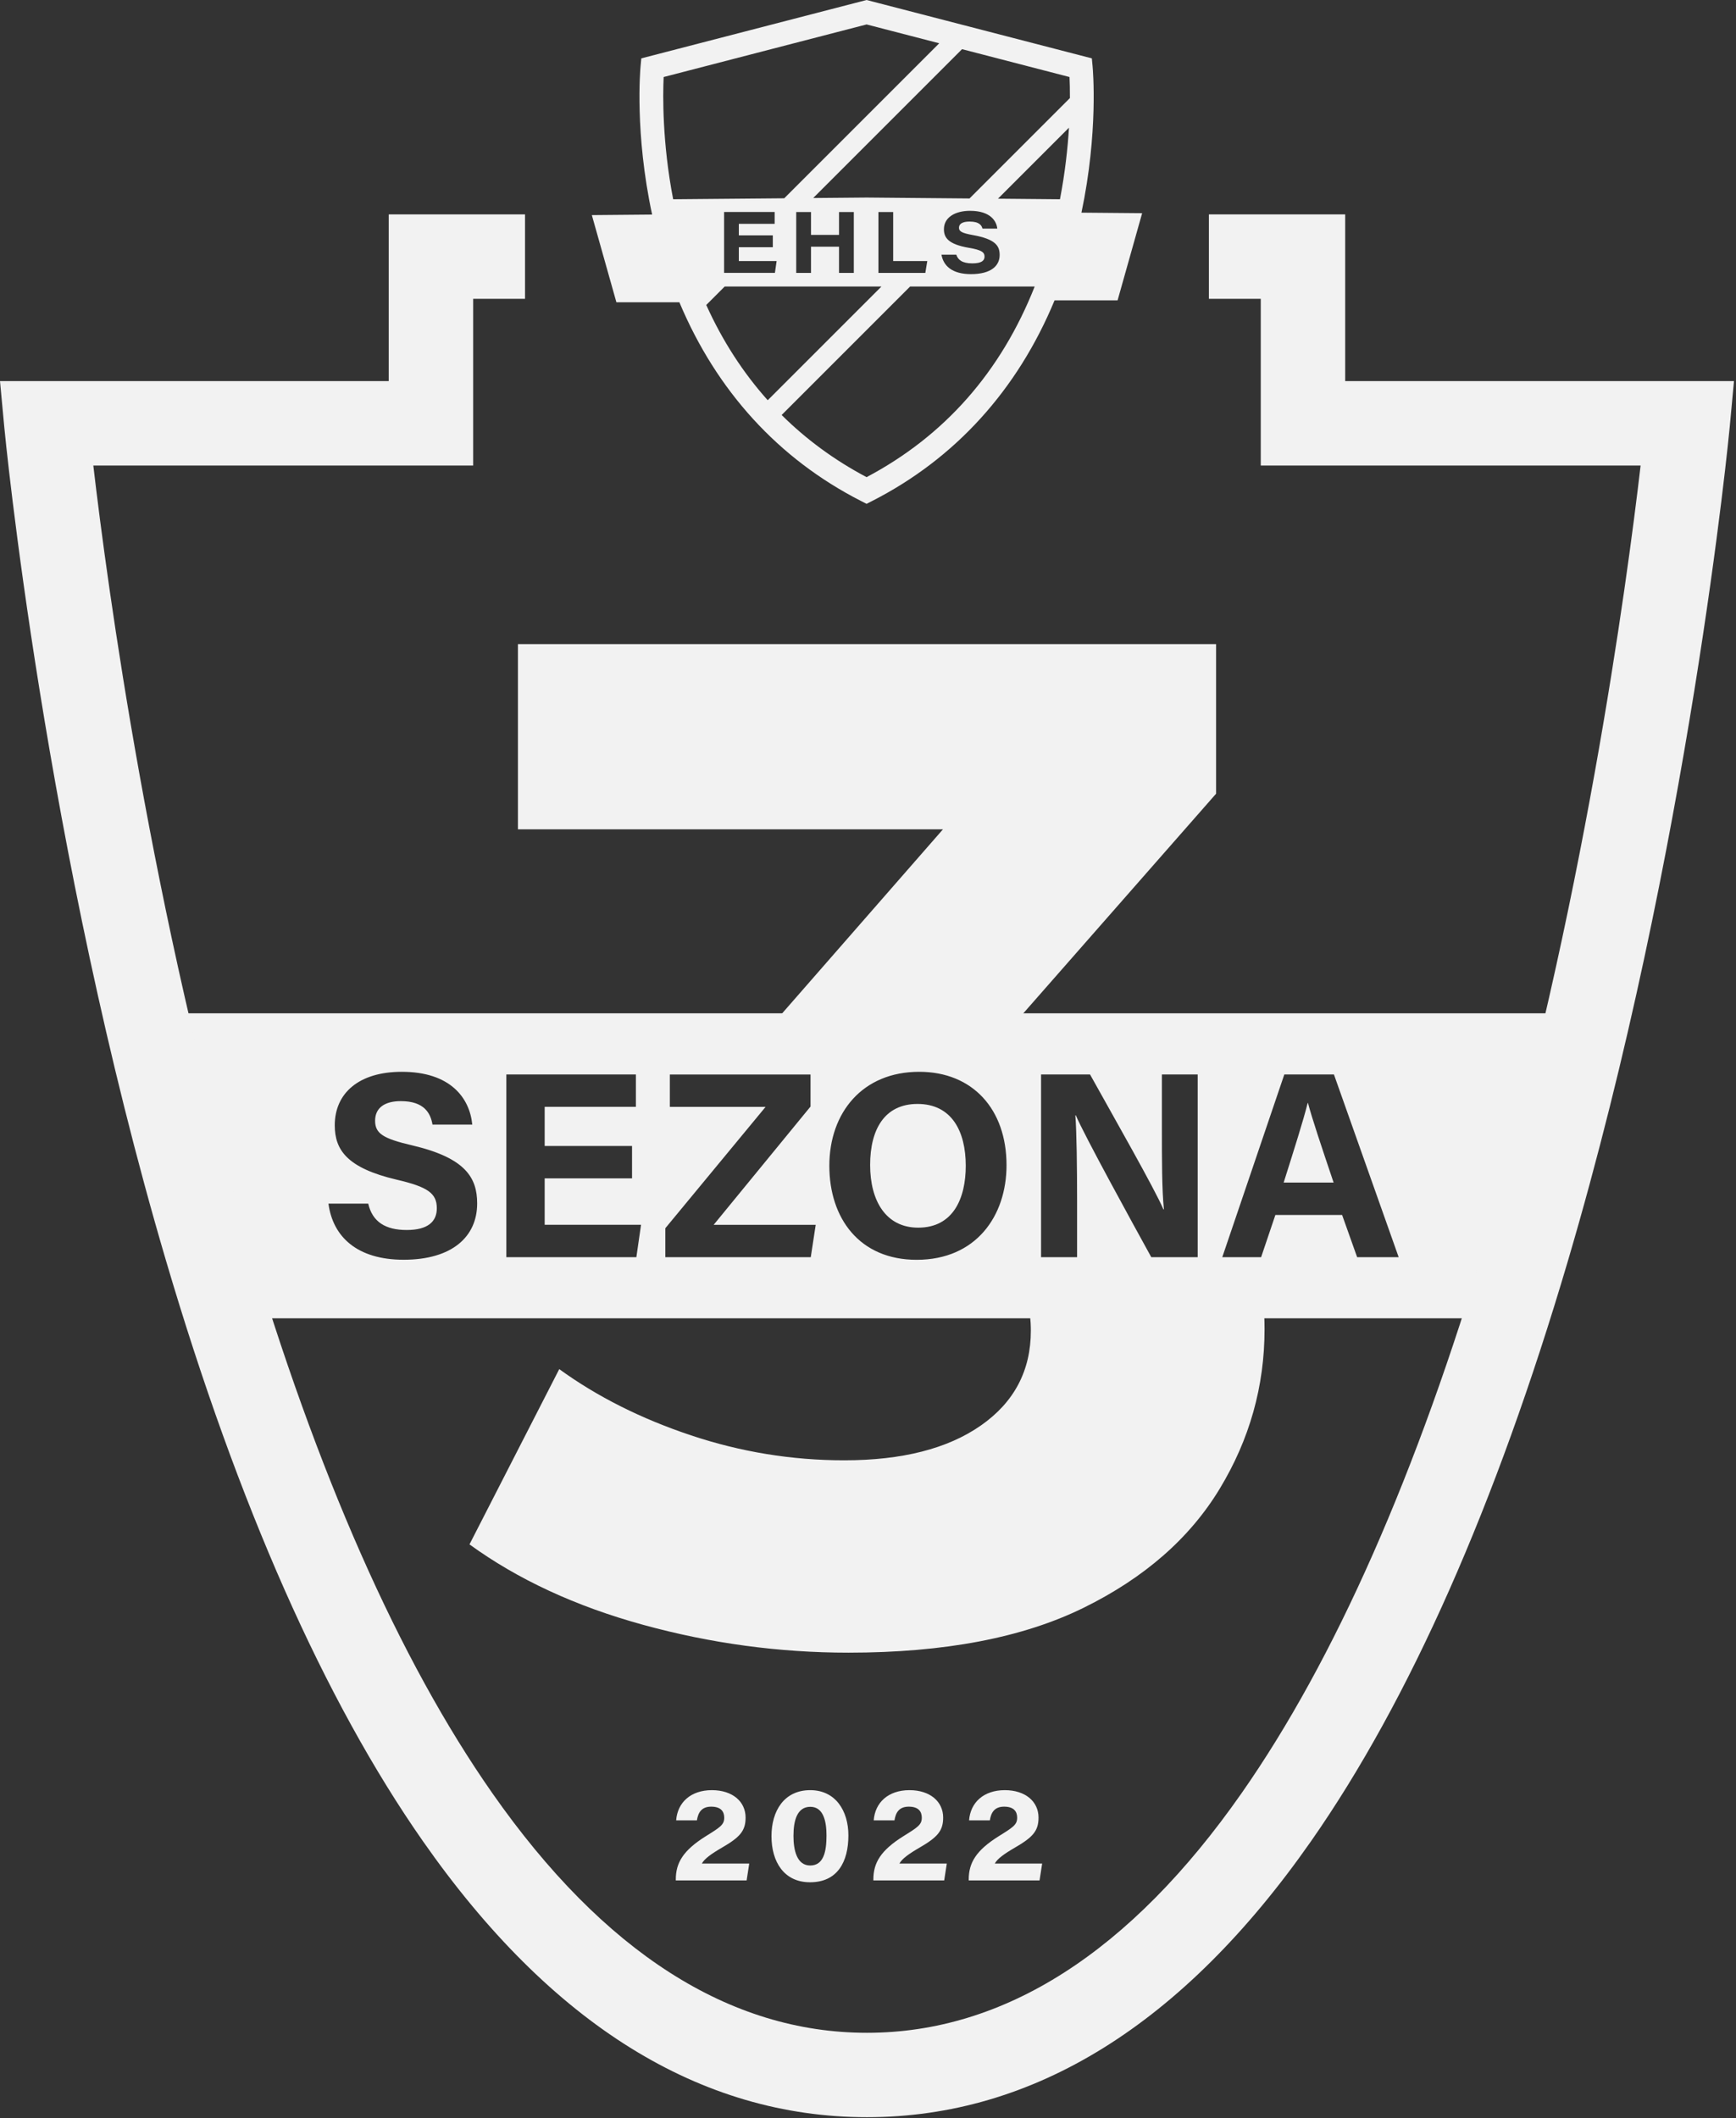 <svg width="586" height="715" viewBox="0 0 586 715" fill="none" xmlns="http://www.w3.org/2000/svg">
<rect x="0" y="0" width="586" height="715" fill="#333333" stroke="none"/>
<path d="M309.72 372.63C298.58 372.63 293.72 381.23 293.72 393.24C293.72 405.28 299 414.39 309.94 414.39C321.8 414.39 326 404.46 326 393.47C325.99 381.8 321.21 372.63 309.72 372.63Z" fill="#F2F2F2"/>
<path d="M441.42 372.3C439.9 378.38 436.82 388.05 433.31 399.17H450.17C445.79 386.16 443 377.84 441.51 372.3H441.42Z" fill="#F2F2F2"/>
<path d="M44.75 342.04V348.09L74.05 444.99H508.95L538.25 342.04H44.75ZM136.25 425.22C120.6 425.22 112.35 417.51 110.87 406.27H124.3C125.71 412.46 130.15 415.18 137.29 415.18C144.41 415.18 147.45 412.37 147.45 407.85C147.45 402.83 144.48 400.65 133.93 398.2C117.15 394.26 113 388.16 113 379.83C113 369.08 121.04 361.78 135.64 361.78C152.01 361.78 158.54 370.58 159.42 379.6H145.99C145.35 375.81 143.25 371.68 135.3 371.68C129.89 371.68 126.62 373.92 126.62 378.29C126.62 382.58 129.24 384.32 139.2 386.63C157.14 390.85 161.07 397.53 161.07 406.22C161.07 417.49 152.55 425.22 136.25 425.22ZM214.81 424.35H170.92V362.68H214.65V373.61H183.86V386.82H213.35V397.75H183.86V413.42H216.39L214.81 424.35ZM273.68 424.35H224.59V414.58L258.43 373.62H226.11V362.69H273.6V373.51L240.9 413.43H275.35L273.68 424.35ZM309.43 425.24C290.08 425.24 279.95 411.18 279.95 393.51C279.95 375.56 291.14 361.78 310.29 361.78C328.33 361.78 339.76 374.42 339.76 393.3C339.76 410.46 329.46 425.24 309.43 425.24ZM404.29 424.35H388.62C381.99 412.3 366.22 383.61 363.16 376.49H362.99C363.44 381.88 363.58 394.55 363.58 405.6V424.35H351.42V362.68H367.95C375.65 376.53 389.89 401.5 392.72 408.22H392.89C392.2 401.78 392.21 391.07 392.21 380.96V362.68H404.29V424.35ZM458.11 424.35L453.04 410.11H430.51L425.7 424.35H412.59L433.53 362.68H450.28L472.13 424.35H458.11Z" fill="#F2F2F2"/>
<path d="M454.08 128.64V72.37H408.07V100.87H425.58V157.14H553.8C549.13 197.18 534.21 308.24 501.8 417.97C478.36 497.33 450.54 560.34 419.12 605.26C381.58 658.94 339.02 686.16 292.65 686.16C246.28 686.16 203.72 658.94 166.18 605.26C134.76 560.34 106.94 497.33 83.5 417.97C51.09 308.25 36.17 197.18 31.5 157.14H159.72V100.87H177.23V72.37H131.22V128.64H0L1.45 144.21C1.58 145.62 15.04 286.58 56.08 425.68C80.39 508.08 109.55 573.95 142.74 621.45C185.95 683.29 236.39 714.65 292.66 714.65C348.93 714.65 399.37 683.29 442.58 621.45C475.77 573.94 504.93 508.08 529.24 425.68C570.28 286.58 583.74 145.62 583.87 144.21L585.32 128.64H454.08Z" fill="#F2F2F2"/>
<path d="M228.12 634.73V634.43C228.12 628.76 230.6 624.59 238.27 619.79C243.17 616.74 244.47 615.91 244.47 613.55C244.47 611.52 243.4 609.83 240.07 609.83C236.84 609.83 235.66 611.78 235.25 614.45H228.24C228.69 608.43 233.14 604.26 240.31 604.26C247.28 604.26 251.68 608.13 251.68 613.51C251.68 617.97 249.83 620.12 243.67 623.68C240.13 625.73 237.79 627.41 236.92 629.03H252.91L252.03 634.73H228.12Z" fill="#F2F2F2"/>
<path d="M286.38 619.52C286.38 628.52 282.66 635.35 273.42 635.35C264.71 635.35 260.42 628.52 260.42 619.79C260.42 611.31 264.65 604.26 273.5 604.26C282.05 604.26 286.38 611.24 286.38 619.52ZM267.84 619.71C267.84 624.44 268.95 629.69 273.49 629.69C278.11 629.69 278.99 624.8 278.99 619.56C278.99 615.12 278.1 609.88 273.54 609.88C269.08 609.88 267.84 614.48 267.84 619.71Z" fill="#F2F2F2"/>
<path d="M294.81 634.73V634.43C294.81 628.76 297.29 624.59 304.96 619.79C309.86 616.74 311.16 615.91 311.16 613.55C311.16 611.52 310.09 609.83 306.76 609.83C303.53 609.83 302.35 611.78 301.94 614.45H294.93C295.38 608.43 299.83 604.26 307 604.26C313.97 604.26 318.37 608.13 318.37 613.51C318.37 617.97 316.51 620.12 310.36 623.68C306.82 625.73 304.48 627.41 303.61 629.03H319.6L318.72 634.73H294.81Z" fill="#F2F2F2"/>
<path d="M327 634.73V634.43C327 628.76 329.48 624.59 337.15 619.79C342.05 616.74 343.35 615.91 343.35 613.55C343.35 611.52 342.28 609.83 338.95 609.83C335.72 609.83 334.54 611.78 334.13 614.45H327.12C327.57 608.43 332.02 604.26 339.19 604.26C346.16 604.26 350.56 608.13 350.56 613.51C350.56 617.97 348.71 620.12 342.55 623.68C339.01 625.73 336.67 627.41 335.8 629.03H351.79L350.91 634.73H327Z" fill="#F2F2F2"/>
<path d="M365.05 71.78C370.79 44.63 368.91 23.45 368.82 22.49L368.56 19.7L292.52 0L216.48 19.7L216.22 22.49C216.13 23.47 214.22 44.98 220.13 72.43L199.78 72.61L208.07 102.03H229.33C241.9 131.97 262.81 154.93 290.7 169.14L292.52 170.07L294.34 169.14C322.43 154.83 343.44 131.64 355.98 101.38H377.25L385.54 71.96L365.05 71.78ZM224.02 26L292.52 8.25L317.05 14.61L264.73 66.93L227.23 67.26C223.53 48.07 223.74 32.18 224.02 26ZM283.22 79.29V71.57H288.21V92.12H283.22V83.27H273.76V92.12H268.77V71.57H273.76V79.29H283.22ZM260.87 79.45V83.44H249.4V88.12H262.15L261.58 92.11H244.42V71.56H261.49V75.55H249.4V79.44H260.87V79.45ZM238.4 102.94L244.63 96.71H292.52H297.54L259.15 135.1C250.82 125.78 243.88 115.07 238.4 102.94ZM313.01 88.12L312.35 92.12H296.52V71.57H301.5V88.12H313.01ZM292.52 161.06C281.73 155.35 272.17 148.34 263.85 140.08L307.22 96.71H349.27C337.86 125.54 318.84 147.13 292.52 161.06ZM327.06 83.65C319.93 82.43 318.63 80.12 318.63 77.36C318.63 73.26 322.58 71.16 327.44 71.16C334.49 71.16 336.41 74.79 336.64 77.17H331.65C331.36 76.15 330.68 74.79 327.29 74.79C324.91 74.79 323.71 75.55 323.71 76.87C323.71 78.06 324.56 78.66 328.41 79.35C336.22 80.75 337.44 83.11 337.44 86.09C337.44 89.65 334.64 92.53 327.75 92.53C321.32 92.53 318.43 89.66 317.8 85.96H322.8C323.39 87.73 324.81 88.9 328.22 88.9C331.41 88.9 332.34 87.92 332.34 86.6C332.33 85.18 331.39 84.38 327.06 83.65ZM357.8 67.26L336.87 67.07L360.84 43.1C360.42 49.99 359.53 58.26 357.8 67.26ZM361.16 33.1L327.27 66.99L292.53 66.68L274.5 66.84L324.74 16.6L361.02 26C361.1 27.69 361.17 30.1 361.16 33.1Z" fill="#F2F2F2"/>
<path d="M347.97 449.16C347.97 462.63 342.36 473.29 331.14 481.14C319.91 489 304.52 492.92 284.97 492.92C267.33 492.92 250.1 490.12 233.27 484.5C216.44 478.89 201.6 471.44 188.78 462.14L158.48 521.3C174.83 533.17 194.39 542.22 217.16 548.47C239.92 554.72 263.01 557.85 286.42 557.85C318.8 557.85 345.25 552.8 365.78 542.7C386.3 532.6 401.61 519.22 411.71 502.54C421.81 485.87 426.86 467.91 426.86 448.67C426.86 447.09 426.82 445.53 426.76 443.98H347.69C347.87 445.66 347.97 447.38 347.97 449.16Z" fill="#F2F2F2"/>
<path d="M410.5 267.91V217.41H174.83V279.94H318.3L263.16 343.04H344.55L410.5 267.91Z" fill="#F2F2F2"/>
</svg>
